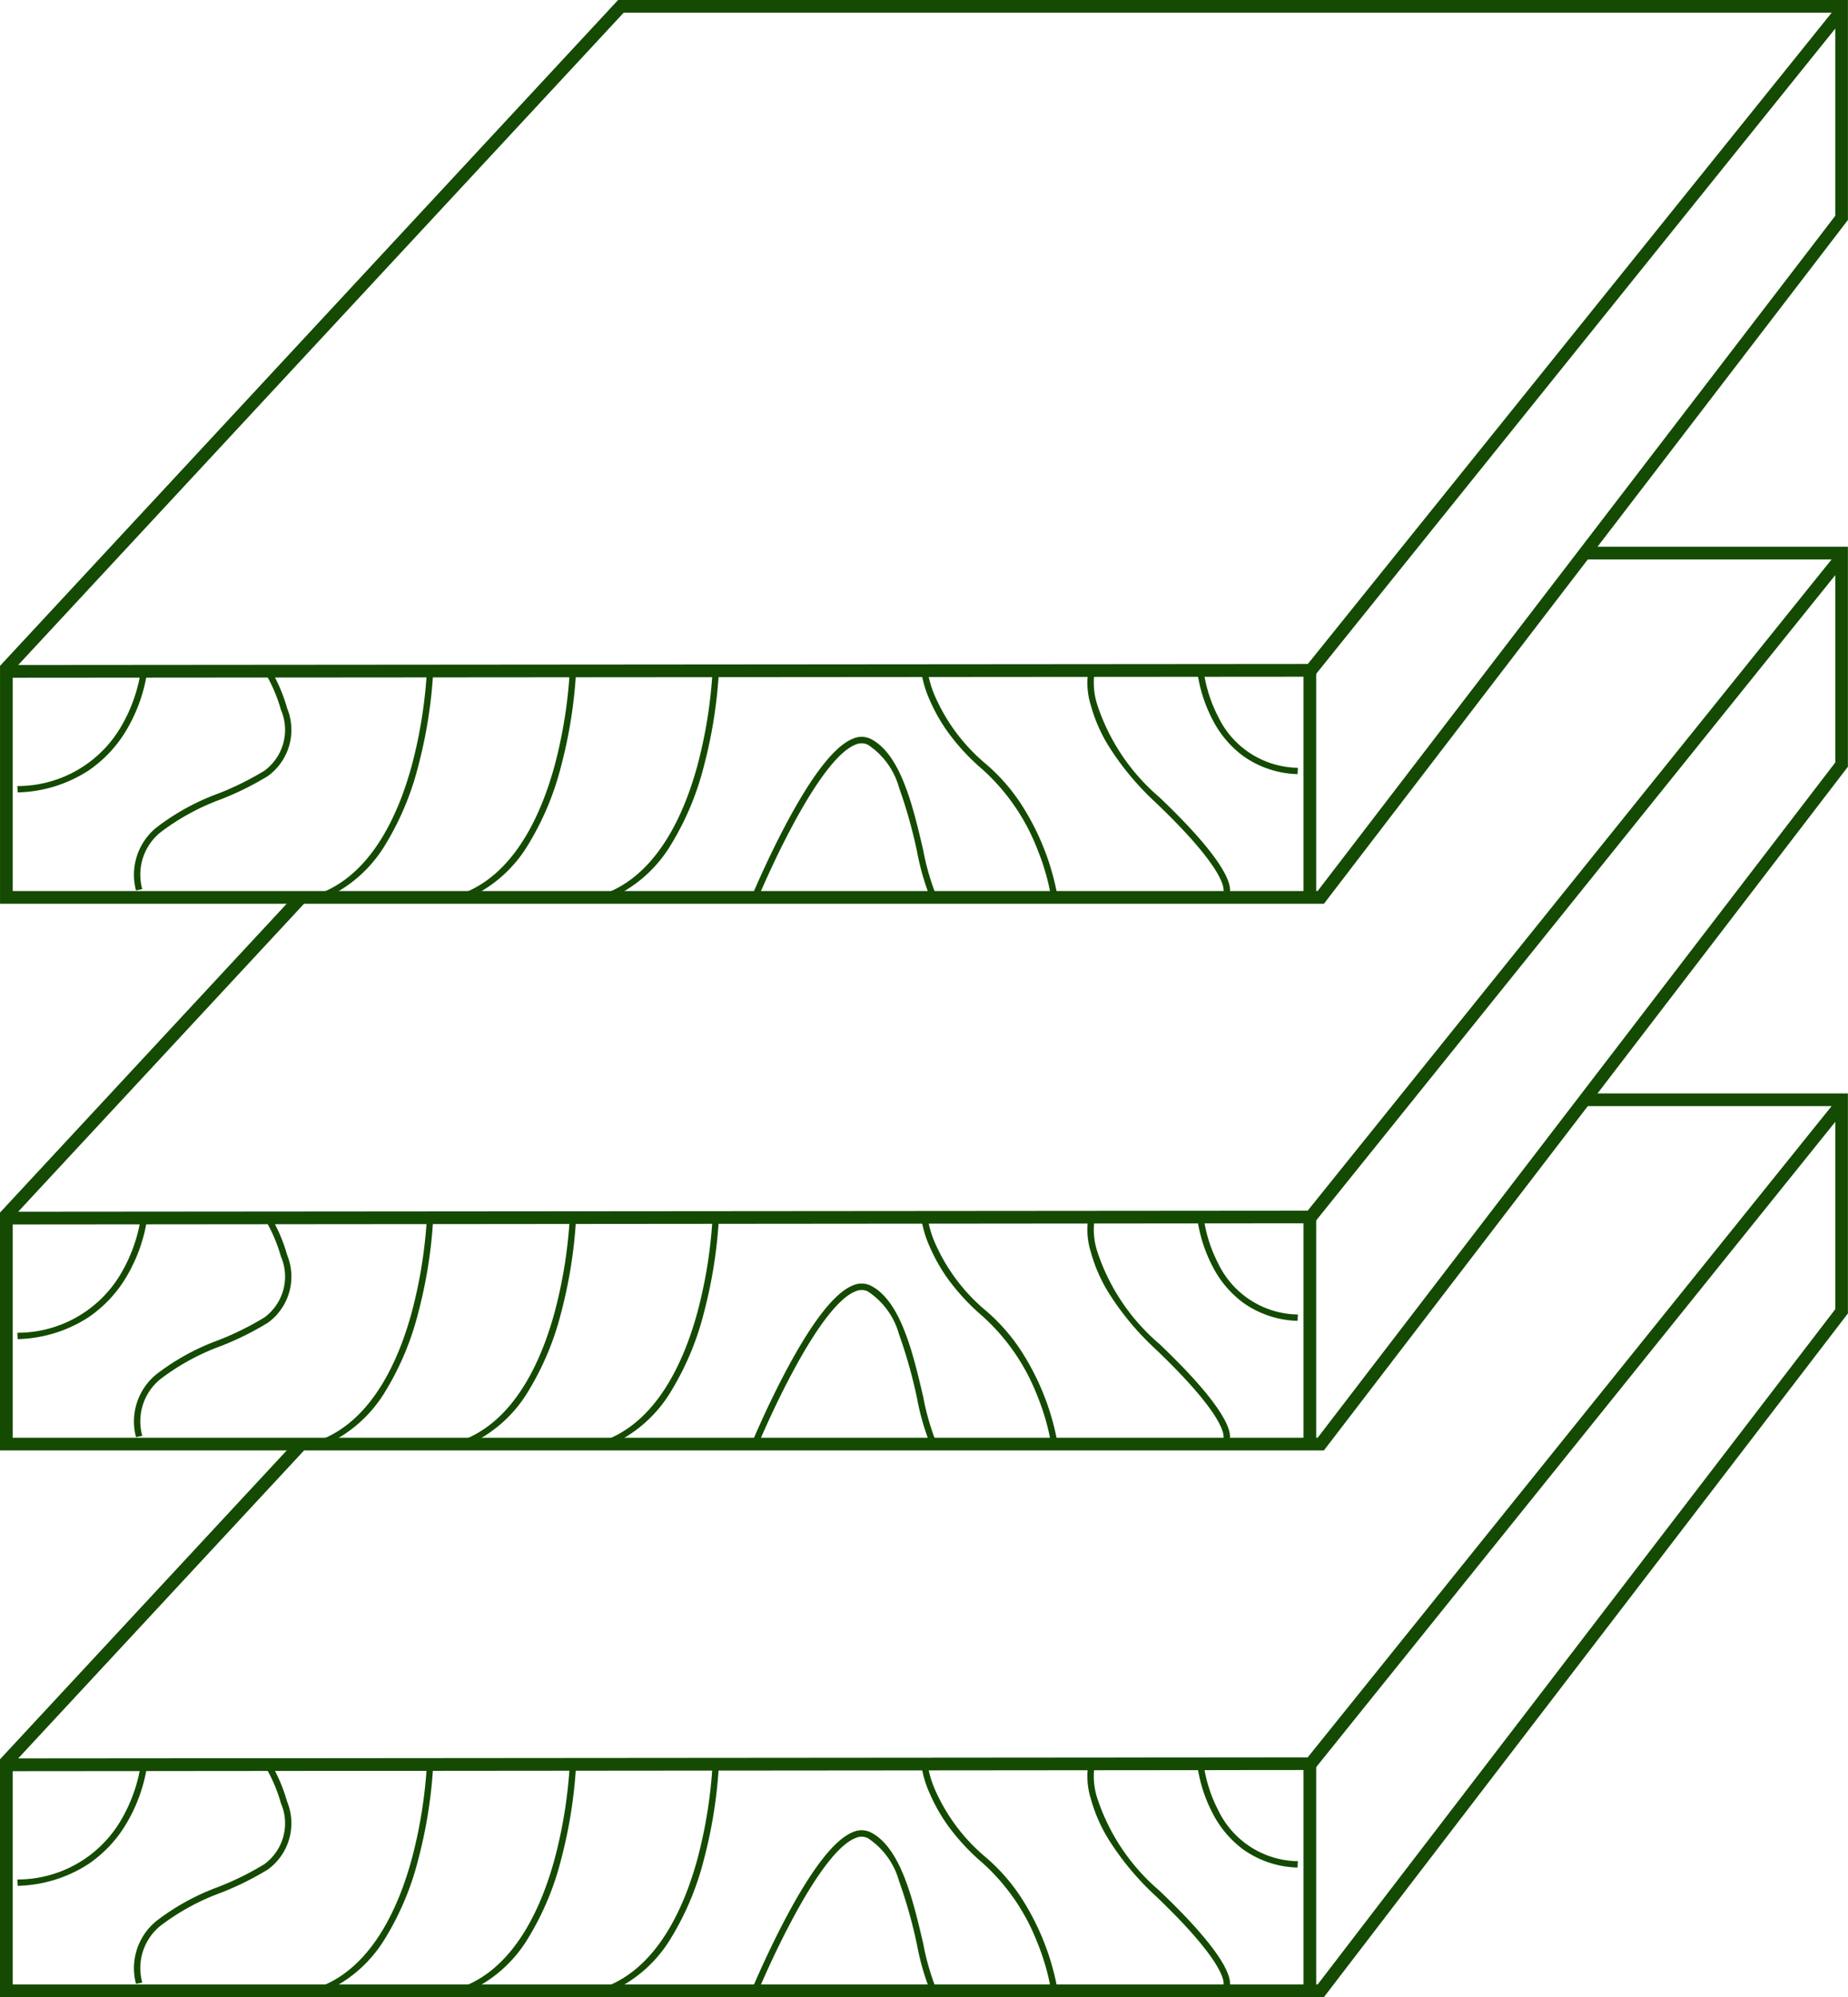 <svg id="Group_1295" data-name="Group 1295" xmlns="http://www.w3.org/2000/svg" width="78.104" height="84.422" viewBox="0 0 78.104 84.422">
  <path id="Line_86" data-name="Line 86" d="M-.463,9.881H-1V0h.537Z" transform="translate(56.091 28.253)" fill="#144a02"/>
  <path id="Line_87" data-name="Line 87" d="M-.463,9.881H-1V0h.537Z" transform="translate(56.091 51.363)" fill="#144a02"/>
  <path id="Line_87-2" data-name="Line 87" d="M-.463,9.881H-1V0h.537Z" transform="translate(56.091 74.473)" fill="#144a02"/>
  <g id="Group_123" data-name="Group 123" transform="translate(0 0)">
    <path id="Path_170" data-name="Path 170" d="M9453.454,3629.277H9397.5v-10.055l.072-.078,26.051-28.07H9475.6v9.3l-.057.073Zm-55.417-.538h55.151l21.877-28.543v-8.583h-51.208l-25.82,27.821Z" transform="translate(-9397.499 -3591.075)" fill="#144a02"/>
    <path id="Path_171" data-name="Path 171" d="M9398.7,3620.043v-.538l54.846-.044,22.346-27.786.42.337L9453.8,3620h-.129Z" transform="translate(-9398.271 -3591.395)" fill="#144a02"/>
  </g>
  <path id="Subtraction_8" data-name="Subtraction 8" d="M55.954,38.2H0V28.147l.071-.077L12.218,14.983h.733L.768,28.11l54.5-.044L77.411.537H66.721L67.135,0H78.1V9.3l-.056.073L55.954,38.2ZM55.4,28.6.538,28.649v9.017H55.689L77.567,9.12V1.2L55.529,28.6Z" transform="translate(0 23.11)" fill="#144a02"/>
  <path id="Subtraction_9" data-name="Subtraction 9" d="M55.954,38.2H0V28.147l.071-.077L12.218,14.983h.733L.768,28.11l54.5-.044L77.411.537H66.721L67.135,0H78.1V9.3l-.056.073L55.954,38.2ZM55.4,28.6.538,28.649v9.017H55.689L77.567,9.12V1.2L55.529,28.6Z" transform="translate(0 46.22)" fill="#144a02"/>
  <path id="Path_190" data-name="Path 190" d="M9509.081,3629.335l-.014-.269a5.061,5.061,0,0,0,4.413-2.563,6.617,6.617,0,0,0,.824-2.424l.27.024a6.8,6.8,0,0,1-.856,2.527,5.378,5.378,0,0,1-1.657,1.79A5.746,5.746,0,0,1,9509.081,3629.335Z" transform="translate(-9508.334 -3595.839)" fill="#144a02"/>
  <path id="Path_199" data-name="Path 199" d="M9509.081,3629.335l-.014-.269a5.061,5.061,0,0,0,4.413-2.563,6.617,6.617,0,0,0,.824-2.424l.27.024a6.8,6.8,0,0,1-.856,2.527,5.378,5.378,0,0,1-1.657,1.79A5.746,5.746,0,0,1,9509.081,3629.335Z" transform="translate(-9508.334 -3572.729)" fill="#144a02"/>
  <path id="Path_199-2" data-name="Path 199" d="M9509.081,3629.335l-.014-.269a5.061,5.061,0,0,0,4.413-2.563,6.617,6.617,0,0,0,.824-2.424l.27.024a6.8,6.8,0,0,1-.856,2.527,5.378,5.378,0,0,1-1.657,1.79A5.746,5.746,0,0,1,9509.081,3629.335Z" transform="translate(-9508.334 -3549.619)" fill="#144a02"/>
  <path id="Path_191" data-name="Path 191" d="M9515.011,3633.311a2.574,2.574,0,0,1,.854-2.651,9.824,9.824,0,0,1,2.636-1.45,12.355,12.355,0,0,0,1.935-.958,2.141,2.141,0,0,0,.7-2.576,6.6,6.6,0,0,0-.738-1.678l.225-.146a6.786,6.786,0,0,1,.774,1.755,2.413,2.413,0,0,1-.812,2.869,12.562,12.562,0,0,1-1.978.981,9.718,9.718,0,0,0-2.563,1.4,2.3,2.3,0,0,0-.768,2.4Z" transform="translate(-9509.263 -3595.672)" fill="#144a02"/>
  <path id="Path_200" data-name="Path 200" d="M9515.011,3633.311a2.574,2.574,0,0,1,.854-2.651,9.824,9.824,0,0,1,2.636-1.45,12.355,12.355,0,0,0,1.935-.958,2.141,2.141,0,0,0,.7-2.576,6.6,6.6,0,0,0-.738-1.678l.225-.146a6.786,6.786,0,0,1,.774,1.755,2.413,2.413,0,0,1-.812,2.869,12.562,12.562,0,0,1-1.978.981,9.718,9.718,0,0,0-2.563,1.4,2.3,2.3,0,0,0-.768,2.4Z" transform="translate(-9509.263 -3572.562)" fill="#144a02"/>
  <path id="Path_200-2" data-name="Path 200" d="M9515.011,3633.311a2.574,2.574,0,0,1,.854-2.651,9.824,9.824,0,0,1,2.636-1.45,12.355,12.355,0,0,0,1.935-.958,2.141,2.141,0,0,0,.7-2.576,6.6,6.6,0,0,0-.738-1.678l.225-.146a6.786,6.786,0,0,1,.774,1.755,2.413,2.413,0,0,1-.812,2.869,12.562,12.562,0,0,1-1.978.981,9.718,9.718,0,0,0-2.563,1.4,2.3,2.3,0,0,0-.768,2.4Z" transform="translate(-9509.263 -3549.452)" fill="#144a02"/>
  <path id="Path_192" data-name="Path 192" d="M9525.24,3633.819l-.1-.248c2.145-.9,3.223-3.42,3.751-5.373a20,20,0,0,0,.64-4.088l.268.008a20.113,20.113,0,0,1-.647,4.151,11.958,11.958,0,0,1-1.354,3.246A5.665,5.665,0,0,1,9525.24,3633.819Z" transform="translate(-9511.482 -3595.861)" fill="#144a02"/>
  <path id="Path_201" data-name="Path 201" d="M9525.24,3633.819l-.1-.248c2.145-.9,3.223-3.42,3.751-5.373a20,20,0,0,0,.64-4.088l.268.008a20.113,20.113,0,0,1-.647,4.151,11.958,11.958,0,0,1-1.354,3.246A5.665,5.665,0,0,1,9525.24,3633.819Z" transform="translate(-9511.482 -3572.751)" fill="#144a02"/>
  <path id="Path_201-2" data-name="Path 201" d="M9525.24,3633.819l-.1-.248c2.145-.9,3.223-3.42,3.751-5.373a20,20,0,0,0,.64-4.088l.268.008a20.113,20.113,0,0,1-.647,4.151,11.958,11.958,0,0,1-1.354,3.246A5.665,5.665,0,0,1,9525.24,3633.819Z" transform="translate(-9511.482 -3549.641)" fill="#144a02"/>
  <path id="Path_193" data-name="Path 193" d="M9525.24,3633.819l-.1-.248c2.145-.9,3.223-3.42,3.751-5.373a20,20,0,0,0,.64-4.088l.268.008a20.113,20.113,0,0,1-.647,4.151,11.958,11.958,0,0,1-1.354,3.246A5.665,5.665,0,0,1,9525.24,3633.819Z" transform="translate(-9505.444 -3595.861)" fill="#144a02"/>
  <path id="Path_202" data-name="Path 202" d="M9525.24,3633.819l-.1-.248c2.145-.9,3.223-3.42,3.751-5.373a20,20,0,0,0,.64-4.088l.268.008a20.113,20.113,0,0,1-.647,4.151,11.958,11.958,0,0,1-1.354,3.246A5.665,5.665,0,0,1,9525.24,3633.819Z" transform="translate(-9505.444 -3572.751)" fill="#144a02"/>
  <path id="Path_202-2" data-name="Path 202" d="M9525.24,3633.819l-.1-.248c2.145-.9,3.223-3.42,3.751-5.373a20,20,0,0,0,.64-4.088l.268.008a20.113,20.113,0,0,1-.647,4.151,11.958,11.958,0,0,1-1.354,3.246A5.665,5.665,0,0,1,9525.24,3633.819Z" transform="translate(-9505.444 -3549.641)" fill="#144a02"/>
  <path id="Path_194" data-name="Path 194" d="M9525.24,3633.819l-.1-.248c2.145-.9,3.223-3.42,3.751-5.373a20,20,0,0,0,.64-4.088l.268.008a20.113,20.113,0,0,1-.647,4.151,11.958,11.958,0,0,1-1.354,3.246A5.665,5.665,0,0,1,9525.24,3633.819Z" transform="translate(-9499.409 -3595.861)" fill="#144a02"/>
  <path id="Path_203" data-name="Path 203" d="M9525.24,3633.819l-.1-.248c2.145-.9,3.223-3.42,3.751-5.373a20,20,0,0,0,.64-4.088l.268.008a20.113,20.113,0,0,1-.647,4.151,11.958,11.958,0,0,1-1.354,3.246A5.665,5.665,0,0,1,9525.24,3633.819Z" transform="translate(-9499.409 -3572.751)" fill="#144a02"/>
  <path id="Path_203-2" data-name="Path 203" d="M9525.24,3633.819l-.1-.248c2.145-.9,3.223-3.42,3.751-5.373a20,20,0,0,0,.64-4.088l.268.008a20.113,20.113,0,0,1-.647,4.151,11.958,11.958,0,0,1-1.354,3.246A5.665,5.665,0,0,1,9525.24,3633.819Z" transform="translate(-9499.409 -3549.641)" fill="#144a02"/>
  <path id="Path_195" data-name="Path 195" d="M9547.8,3634.455l-.249-.1c0-.015.634-1.553,1.477-3.154,1.144-2.172,2.119-3.421,2.9-3.716a.877.877,0,0,1,.726.017c1.28.64,1.8,2.9,2.225,4.714a10.362,10.362,0,0,0,.544,1.9l-.24.12a10.469,10.469,0,0,1-.564-1.954,20.709,20.709,0,0,0-.766-2.726,3.186,3.186,0,0,0-1.318-1.808.609.609,0,0,0-.511-.006c-.708.267-1.661,1.507-2.758,3.589C9548.429,3632.914,9547.806,3634.439,9547.8,3634.455Z" transform="translate(-9515.858 -3596.269)" fill="#144a02"/>
  <path id="Path_204" data-name="Path 204" d="M9547.8,3634.455l-.249-.1c0-.015.634-1.553,1.477-3.154,1.144-2.172,2.119-3.421,2.9-3.716a.877.877,0,0,1,.726.017c1.28.64,1.8,2.9,2.225,4.714a10.362,10.362,0,0,0,.544,1.9l-.24.12a10.469,10.469,0,0,1-.564-1.954,20.709,20.709,0,0,0-.766-2.726,3.186,3.186,0,0,0-1.318-1.808.609.609,0,0,0-.511-.006c-.708.267-1.661,1.507-2.758,3.589C9548.429,3632.914,9547.806,3634.439,9547.8,3634.455Z" transform="translate(-9515.858 -3573.159)" fill="#144a02"/>
  <path id="Path_204-2" data-name="Path 204" d="M9547.8,3634.455l-.249-.1c0-.015.634-1.553,1.477-3.154,1.144-2.172,2.119-3.421,2.9-3.716a.877.877,0,0,1,.726.017c1.28.64,1.8,2.9,2.225,4.714a10.362,10.362,0,0,0,.544,1.9l-.24.12a10.469,10.469,0,0,1-.564-1.954,20.709,20.709,0,0,0-.766-2.726,3.186,3.186,0,0,0-1.318-1.808.609.609,0,0,0-.511-.006c-.708.267-1.661,1.507-2.758,3.589C9548.429,3632.914,9547.806,3634.439,9547.8,3634.455Z" transform="translate(-9515.858 -3550.049)" fill="#144a02"/>
  <path id="Path_196" data-name="Path 196" d="M9562.051,3633.615a9.666,9.666,0,0,0-.553-1.869,8.794,8.794,0,0,0-2.326-3.381,9.131,9.131,0,0,1-1.437-1.545,7.311,7.311,0,0,1-.777-1.36,4.608,4.608,0,0,1-.385-1.353l.268-.018-.133.009.133-.009a4.366,4.366,0,0,0,.371,1.278,7.814,7.814,0,0,0,2.135,2.794,7.942,7.942,0,0,1,1.5,1.732,10.654,10.654,0,0,1,1.473,3.68Z" transform="translate(-9517.654 -3595.846)" fill="#144a02"/>
  <path id="Path_205" data-name="Path 205" d="M9562.051,3633.615a9.666,9.666,0,0,0-.553-1.869,8.794,8.794,0,0,0-2.326-3.381,9.131,9.131,0,0,1-1.437-1.545,7.311,7.311,0,0,1-.777-1.36,4.608,4.608,0,0,1-.385-1.353l.268-.018-.133.009.133-.009a4.366,4.366,0,0,0,.371,1.278,7.814,7.814,0,0,0,2.135,2.794,7.942,7.942,0,0,1,1.5,1.732,10.654,10.654,0,0,1,1.473,3.68Z" transform="translate(-9517.654 -3572.736)" fill="#144a02"/>
  <path id="Path_205-2" data-name="Path 205" d="M9562.051,3633.615a9.666,9.666,0,0,0-.553-1.869,8.794,8.794,0,0,0-2.326-3.381,9.131,9.131,0,0,1-1.437-1.545,7.311,7.311,0,0,1-.777-1.36,4.608,4.608,0,0,1-.385-1.353l.268-.018-.133.009.133-.009a4.366,4.366,0,0,0,.371,1.278,7.814,7.814,0,0,0,2.135,2.794,7.942,7.942,0,0,1,1.5,1.732,10.654,10.654,0,0,1,1.473,3.68Z" transform="translate(-9517.654 -3549.626)" fill="#144a02"/>
  <path id="Path_197" data-name="Path 197" d="M9572.35,3633.595l-.215-.162-.007.012c0-.007.286-.76-2.9-3.79a11.72,11.72,0,0,1-1.9-2.271,6.529,6.529,0,0,1-.8-1.788,3.181,3.181,0,0,1-.085-1.618l.258.078-.129-.039.129.038a3.038,3.038,0,0,0,.094,1.5,8.708,8.708,0,0,0,2.623,3.908C9572.768,3632.65,9572.449,3633.464,9572.35,3633.595Z" transform="translate(-9520.42 -3595.765)" fill="#144a02"/>
  <path id="Path_206" data-name="Path 206" d="M9572.35,3633.595l-.215-.162-.007.012c0-.007.286-.76-2.9-3.79a11.72,11.72,0,0,1-1.9-2.271,6.529,6.529,0,0,1-.8-1.788,3.181,3.181,0,0,1-.085-1.618l.258.078-.129-.039.129.038a3.038,3.038,0,0,0,.094,1.5,8.708,8.708,0,0,0,2.623,3.908C9572.768,3632.65,9572.449,3633.464,9572.35,3633.595Z" transform="translate(-9520.42 -3572.655)" fill="#144a02"/>
  <path id="Path_206-2" data-name="Path 206" d="M9572.35,3633.595l-.215-.162-.007.012c0-.007.286-.76-2.9-3.79a11.72,11.72,0,0,1-1.9-2.271,6.529,6.529,0,0,1-.8-1.788,3.181,3.181,0,0,1-.085-1.618l.258.078-.129-.039.129.038a3.038,3.038,0,0,0,.094,1.5,8.708,8.708,0,0,0,2.623,3.908C9572.768,3632.65,9572.449,3633.464,9572.35,3633.595Z" transform="translate(-9520.42 -3549.545)" fill="#144a02"/>
  <path id="Path_198" data-name="Path 198" d="M9575.444,3628.565a4.15,4.15,0,0,1-2.314-.777,4.41,4.41,0,0,1-1.28-1.527,6.21,6.21,0,0,1-.66-2.155l.269-.022a6.013,6.013,0,0,0,.633,2.06,3.793,3.793,0,0,0,3.366,2.153Z" transform="translate(-9520.604 -3595.842)" fill="#144a02"/>
  <path id="Path_207" data-name="Path 207" d="M9575.444,3628.565a4.15,4.15,0,0,1-2.314-.777,4.41,4.41,0,0,1-1.28-1.527,6.21,6.21,0,0,1-.66-2.155l.269-.022a6.013,6.013,0,0,0,.633,2.06,3.793,3.793,0,0,0,3.366,2.153Z" transform="translate(-9520.604 -3572.732)" fill="#144a02"/>
  <path id="Path_207-2" data-name="Path 207" d="M9575.444,3628.565a4.15,4.15,0,0,1-2.314-.777,4.41,4.41,0,0,1-1.28-1.527,6.21,6.21,0,0,1-.66-2.155l.269-.022a6.013,6.013,0,0,0,.633,2.06,3.793,3.793,0,0,0,3.366,2.153Z" transform="translate(-9520.604 -3549.622)" fill="#144a02"/>
</svg>

